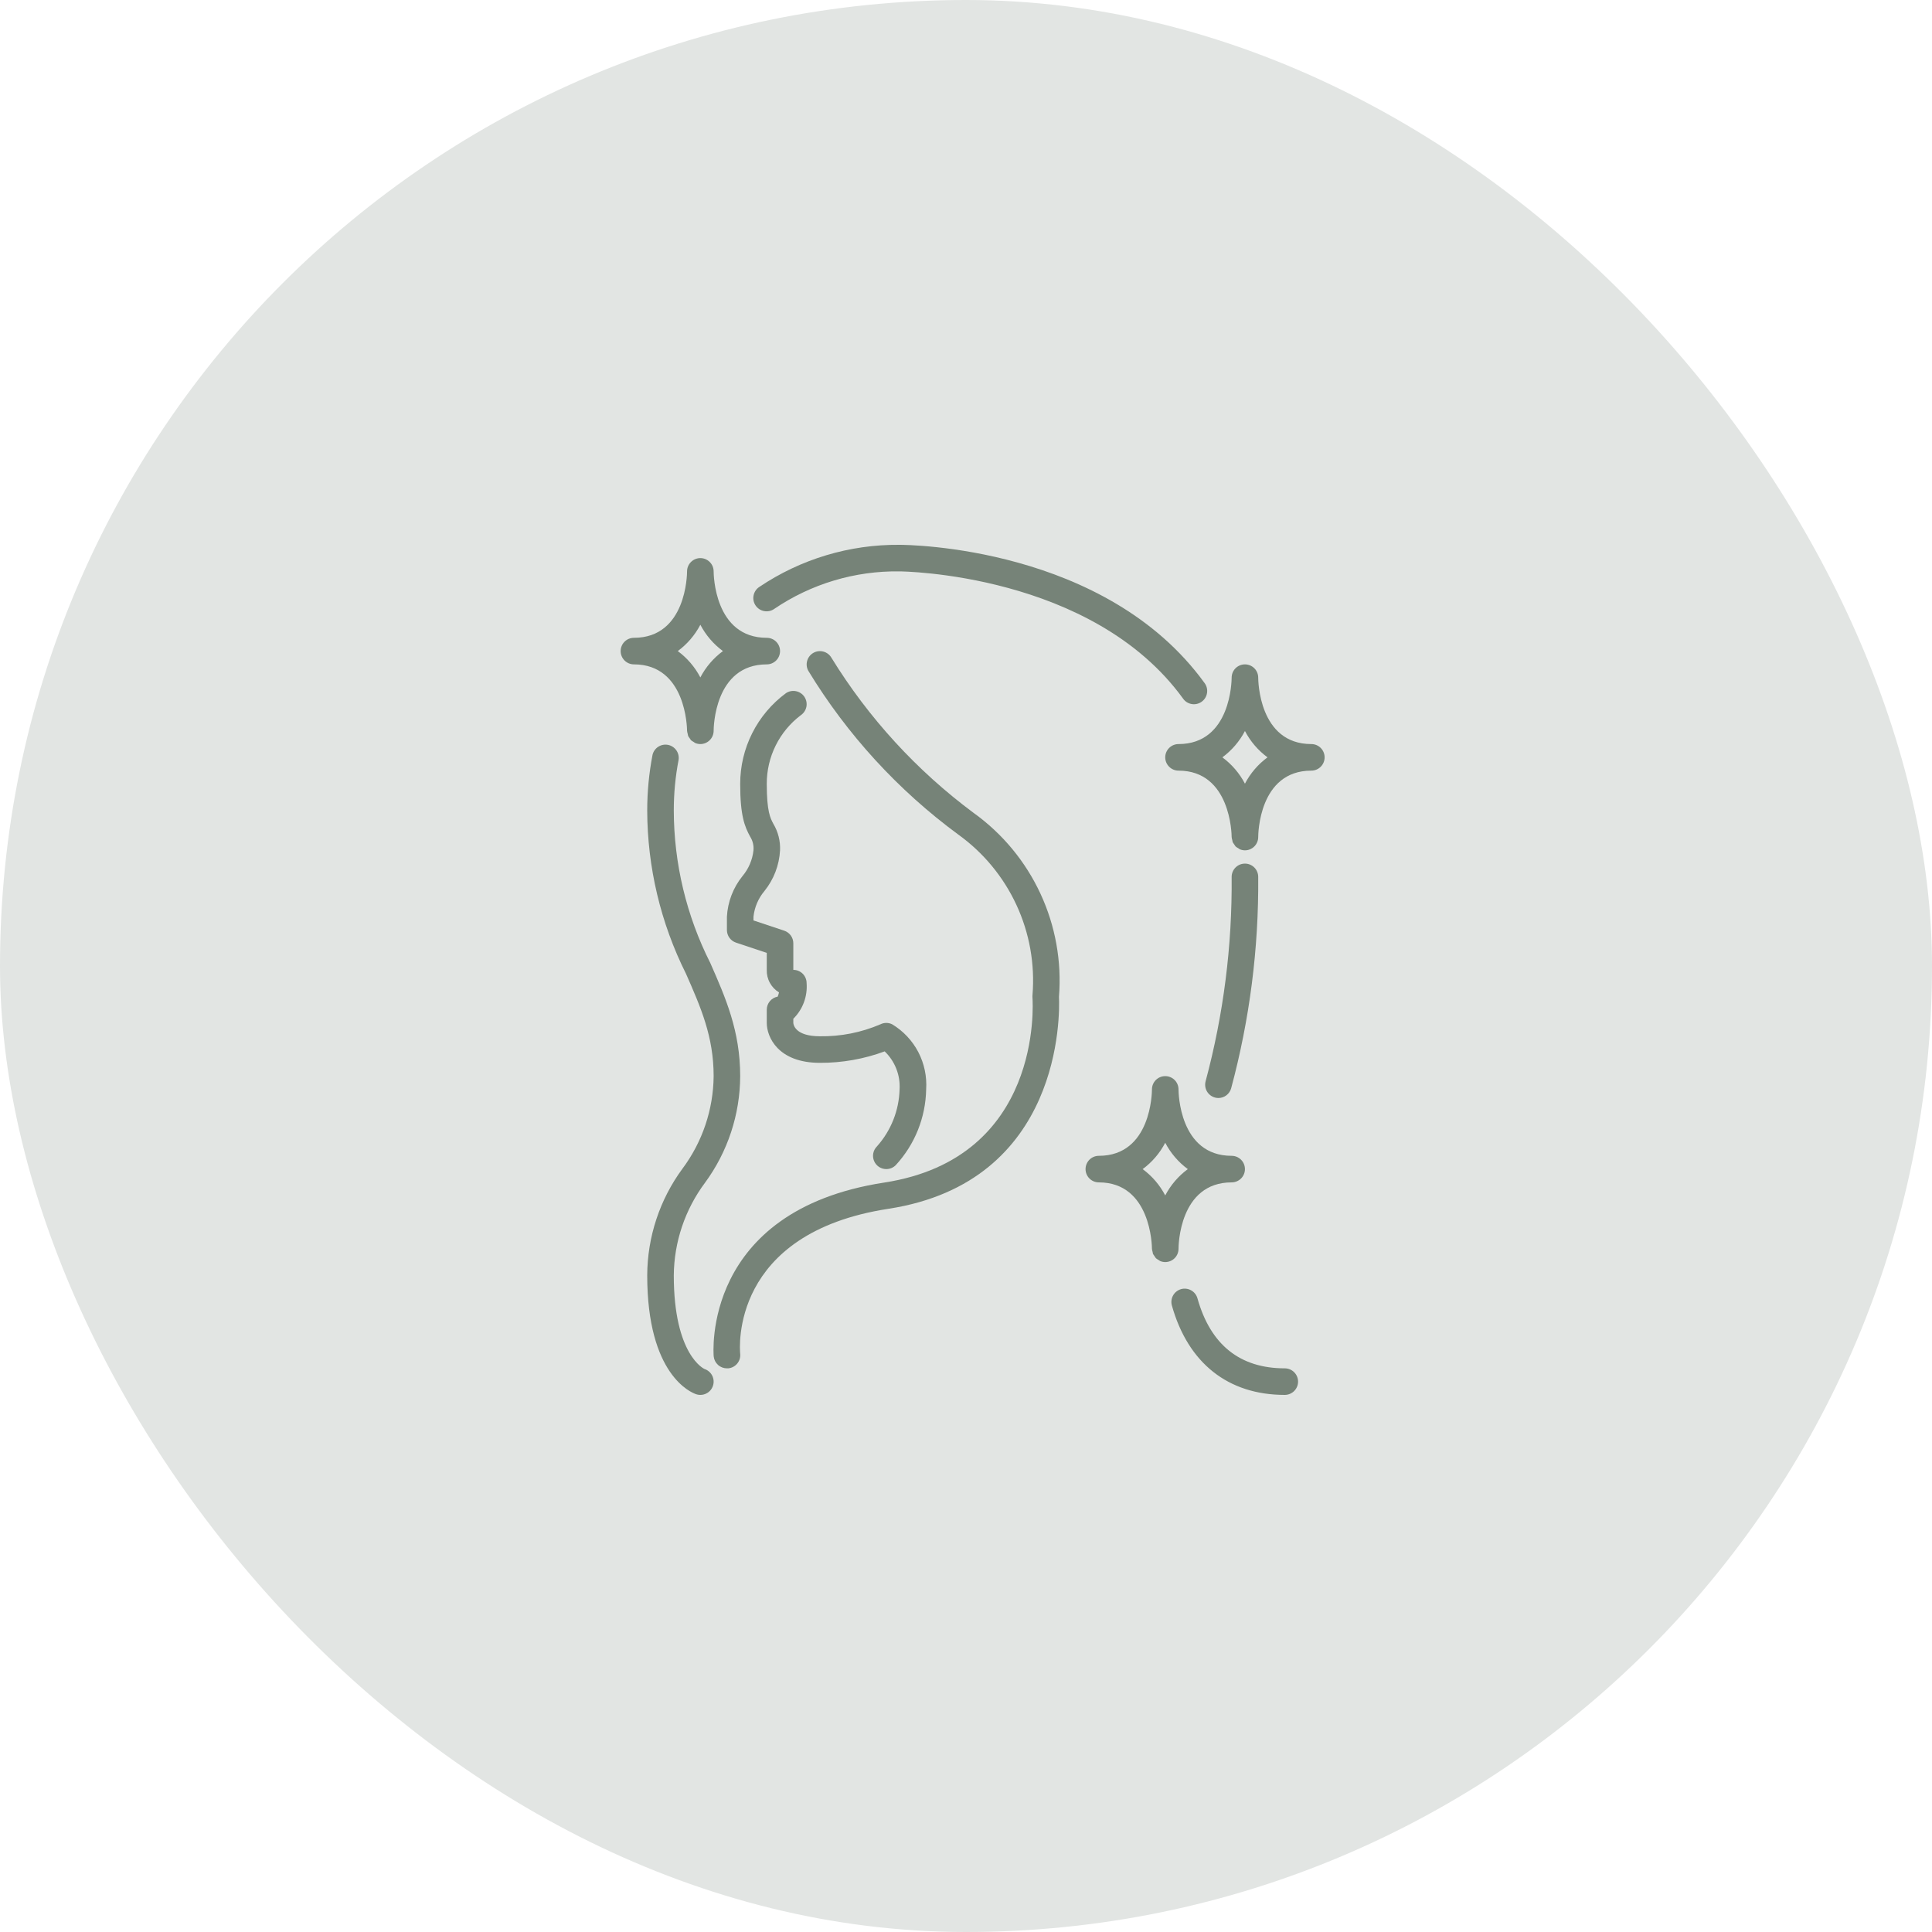 <svg width="100" height="100" viewBox="0 0 100 100" fill="none" xmlns="http://www.w3.org/2000/svg">
<rect width="100" height="100" rx="50" fill="#E2E5E3"></rect>
<g clip-path="url(#clip0_126_77)">
<path d="M45.875 60.512C45.739 60.512 45.606 60.472 45.493 60.397C45.38 60.321 45.292 60.214 45.24 60.088C45.188 59.962 45.174 59.824 45.201 59.691C45.227 59.557 45.293 59.435 45.389 59.339C46.117 58.525 46.533 57.479 46.562 56.387C46.584 56.023 46.526 55.658 46.393 55.319C46.26 54.979 46.054 54.672 45.791 54.419C44.718 54.816 43.582 55.017 42.438 55.012C40.262 55.012 39.688 53.664 39.688 52.95V52.262C39.688 52.101 39.744 51.946 39.847 51.822C39.95 51.698 40.093 51.615 40.252 51.586C40.282 51.515 40.305 51.442 40.321 51.367C40.121 51.245 39.958 51.074 39.847 50.869C39.735 50.664 39.681 50.433 39.688 50.2V49.321L38.095 48.79C37.958 48.744 37.839 48.657 37.755 48.54C37.67 48.422 37.625 48.282 37.625 48.137V47.45C37.666 46.683 37.947 45.948 38.428 45.35C38.748 44.971 38.947 44.505 39 44.012C39.022 43.764 38.961 43.515 38.828 43.304C38.546 42.789 38.312 42.225 38.312 40.575C38.312 39.661 38.525 38.76 38.937 37.944C39.348 37.128 39.946 36.42 40.681 35.878C40.833 35.776 41.018 35.739 41.197 35.775C41.376 35.81 41.534 35.915 41.635 36.066C41.737 36.218 41.774 36.404 41.739 36.583C41.703 36.761 41.598 36.919 41.447 37.021C40.898 37.436 40.453 37.973 40.148 38.59C39.842 39.207 39.685 39.887 39.688 40.575C39.688 42.01 39.872 42.347 40.031 42.644C40.277 43.057 40.396 43.533 40.375 44.012C40.334 44.779 40.053 45.514 39.572 46.113C39.252 46.492 39.053 46.957 39 47.45V47.642L40.592 48.172C40.729 48.218 40.848 48.306 40.933 48.423C41.017 48.54 41.062 48.681 41.062 48.825V50.2C41.245 50.2 41.42 50.272 41.549 50.401C41.678 50.53 41.75 50.705 41.75 50.887C41.776 51.226 41.728 51.566 41.609 51.885C41.491 52.203 41.304 52.491 41.062 52.73V52.95C41.07 53.048 41.172 53.637 42.438 53.637C43.513 53.654 44.58 53.443 45.568 53.019C45.663 52.971 45.768 52.946 45.875 52.946C45.982 52.946 46.087 52.971 46.182 53.019C46.755 53.366 47.222 53.863 47.532 54.457C47.841 55.051 47.981 55.719 47.938 56.387C47.911 57.844 47.35 59.241 46.361 60.311C46.232 60.44 46.057 60.512 45.875 60.512Z" fill="#768378"></path>
<path d="M66.5 72.2C63.569 72.2 61.494 70.557 60.656 67.573C60.632 67.486 60.625 67.395 60.636 67.306C60.646 67.216 60.675 67.129 60.719 67.051C60.763 66.972 60.822 66.903 60.894 66.847C60.965 66.791 61.046 66.75 61.133 66.725C61.22 66.701 61.31 66.694 61.4 66.705C61.49 66.716 61.577 66.744 61.655 66.788C61.734 66.832 61.803 66.892 61.859 66.963C61.915 67.034 61.956 67.115 61.98 67.202C62.655 69.606 64.176 70.825 66.5 70.825C66.682 70.825 66.857 70.897 66.986 71.026C67.115 71.155 67.188 71.33 67.188 71.513C67.188 71.695 67.115 71.87 66.986 71.999C66.857 72.127 66.682 72.2 66.5 72.2ZM63.725 56.328C64.684 52.764 65.155 49.086 65.125 45.395C65.126 45.304 65.109 45.215 65.075 45.13C65.041 45.046 64.991 44.97 64.927 44.905C64.864 44.841 64.788 44.789 64.705 44.754C64.621 44.719 64.532 44.7 64.441 44.7H64.438C64.257 44.7 64.083 44.771 63.954 44.899C63.825 45.026 63.752 45.199 63.75 45.38C63.782 48.952 63.329 52.513 62.403 55.963C62.379 56.05 62.373 56.141 62.384 56.231C62.395 56.321 62.424 56.407 62.469 56.485C62.514 56.564 62.573 56.633 62.645 56.688C62.716 56.743 62.797 56.784 62.884 56.808C62.944 56.825 63.005 56.833 63.067 56.833C63.217 56.832 63.362 56.782 63.481 56.691C63.6 56.6 63.685 56.472 63.725 56.328ZM62.198 36.321C62.272 36.269 62.334 36.202 62.382 36.124C62.429 36.047 62.461 35.962 62.475 35.872C62.49 35.783 62.486 35.691 62.465 35.603C62.444 35.515 62.406 35.432 62.352 35.359C57.231 28.281 46.996 28.2 46.562 28.2C43.976 28.176 41.442 28.937 39.297 30.383C39.221 30.433 39.156 30.498 39.106 30.574C39.056 30.65 39.021 30.735 39.004 30.824C38.986 30.913 38.987 31.005 39.005 31.095C39.024 31.184 39.06 31.268 39.111 31.343C39.163 31.418 39.228 31.482 39.305 31.532C39.381 31.581 39.467 31.615 39.556 31.631C39.646 31.647 39.738 31.646 39.827 31.626C39.915 31.607 39.999 31.57 40.074 31.517C41.986 30.22 44.252 29.541 46.562 29.575C46.661 29.575 56.531 29.663 61.239 36.165C61.291 36.239 61.358 36.301 61.435 36.349C61.513 36.396 61.598 36.428 61.688 36.442C61.777 36.457 61.869 36.453 61.957 36.432C62.045 36.411 62.128 36.373 62.201 36.319L62.198 36.321ZM36.902 71.73C36.931 71.644 36.942 71.554 36.936 71.463C36.929 71.373 36.905 71.285 36.865 71.205C36.825 71.124 36.769 71.052 36.7 70.993C36.632 70.934 36.553 70.888 36.467 70.86C36.451 70.855 34.875 70.144 34.875 66.013C34.89 64.284 35.456 62.606 36.489 61.221C37.666 59.62 38.305 57.687 38.312 55.7C38.312 53.362 37.56 51.653 36.764 49.843C35.528 47.395 34.881 44.692 34.875 41.95C34.875 41.071 34.958 40.193 35.124 39.33C35.15 39.155 35.107 38.976 35.005 38.832C34.902 38.687 34.748 38.588 34.574 38.554C34.4 38.521 34.22 38.556 34.071 38.652C33.922 38.748 33.816 38.898 33.775 39.07C33.592 40.019 33.5 40.983 33.5 41.95C33.507 44.883 34.194 47.774 35.505 50.397C36.274 52.144 36.938 53.652 36.938 55.7C36.922 57.428 36.357 59.107 35.323 60.492C34.146 62.092 33.508 64.026 33.5 66.013C33.5 71.169 35.774 72.078 36.033 72.165C36.118 72.193 36.209 72.205 36.299 72.198C36.389 72.192 36.477 72.168 36.558 72.127C36.639 72.087 36.711 72.031 36.77 71.963C36.829 71.895 36.874 71.815 36.902 71.73ZM37.694 70.825C37.784 70.816 37.872 70.79 37.952 70.747C38.032 70.704 38.103 70.646 38.161 70.576C38.218 70.506 38.261 70.424 38.288 70.338C38.313 70.25 38.322 70.159 38.312 70.069C38.287 69.815 37.785 63.828 45.983 62.567C54.996 61.18 54.854 52.487 54.812 51.596C54.958 49.763 54.628 47.925 53.854 46.257C53.081 44.59 51.89 43.15 50.397 42.078C47.454 39.892 44.955 37.166 43.034 34.044C42.943 33.887 42.793 33.773 42.618 33.726C42.443 33.679 42.256 33.703 42.099 33.793C41.941 33.883 41.826 34.032 41.778 34.207C41.729 34.381 41.752 34.568 41.841 34.726C43.851 38.028 46.487 40.906 49.601 43.197C50.901 44.131 51.938 45.386 52.611 46.839C53.284 48.291 53.571 49.894 53.443 51.49C53.437 51.535 53.436 51.581 53.44 51.627C53.464 51.966 53.957 59.946 45.77 61.209C36.298 62.665 36.933 70.131 36.941 70.206C36.958 70.376 37.037 70.533 37.164 70.647C37.29 70.762 37.455 70.825 37.625 70.825C37.648 70.826 37.671 70.826 37.694 70.825Z" fill="#768378"></path>
<path d="M67.875 38.513C65.156 38.513 65.125 35.212 65.125 35.075C65.125 34.893 65.053 34.718 64.924 34.589C64.795 34.46 64.62 34.388 64.438 34.388C64.255 34.388 64.08 34.46 63.951 34.589C63.822 34.718 63.75 34.893 63.75 35.075C63.75 35.212 63.719 38.513 61 38.513C60.818 38.513 60.643 38.585 60.514 38.714C60.385 38.843 60.312 39.018 60.312 39.2C60.312 39.382 60.385 39.557 60.514 39.686C60.643 39.815 60.818 39.888 61 39.888C63.702 39.888 63.75 43.188 63.75 43.325C63.754 43.375 63.764 43.425 63.78 43.473C63.785 43.513 63.793 43.553 63.804 43.592C63.853 43.665 63.903 43.738 63.952 43.81C63.991 43.844 64.034 43.873 64.08 43.896C64.108 43.919 64.138 43.939 64.17 43.957C64.254 43.993 64.346 44.012 64.438 44.013C64.62 44.013 64.795 43.94 64.924 43.811C65.053 43.682 65.125 43.507 65.125 43.325C65.125 43.188 65.156 39.888 67.875 39.888C68.057 39.888 68.232 39.815 68.361 39.686C68.49 39.557 68.562 39.382 68.562 39.2C68.562 39.018 68.49 38.843 68.361 38.714C68.232 38.585 68.057 38.513 67.875 38.513ZM64.438 40.563C64.157 40.026 63.757 39.559 63.269 39.2C63.757 38.84 64.157 38.374 64.438 37.837C64.718 38.374 65.118 38.84 65.606 39.2C65.118 39.559 64.718 40.026 64.438 40.563ZM63.75 59.825C61.031 59.825 61 56.525 61 56.388C61 56.205 60.928 56.03 60.799 55.901C60.67 55.772 60.495 55.7 60.312 55.7C60.13 55.7 59.955 55.772 59.826 55.901C59.697 56.03 59.625 56.205 59.625 56.388C59.625 56.525 59.594 59.825 56.875 59.825C56.693 59.825 56.518 59.897 56.389 60.026C56.26 60.155 56.188 60.33 56.188 60.513C56.188 60.695 56.26 60.87 56.389 60.999C56.518 61.127 56.693 61.2 56.875 61.2C59.577 61.2 59.625 64.5 59.625 64.638C59.629 64.688 59.639 64.737 59.655 64.785C59.66 64.826 59.668 64.865 59.679 64.904C59.728 64.977 59.778 65.05 59.827 65.123C59.866 65.156 59.909 65.185 59.955 65.209C59.983 65.231 60.013 65.252 60.045 65.269C60.13 65.306 60.221 65.325 60.312 65.325C60.495 65.325 60.67 65.252 60.799 65.124C60.928 64.995 61 64.82 61 64.638C61 64.5 61.031 61.2 63.75 61.2C63.932 61.2 64.107 61.127 64.236 60.999C64.365 60.87 64.438 60.695 64.438 60.513C64.438 60.33 64.365 60.155 64.236 60.026C64.107 59.897 63.932 59.825 63.75 59.825ZM60.312 61.876C60.032 61.338 59.632 60.872 59.144 60.513C59.632 60.153 60.032 59.687 60.312 59.149C60.593 59.687 60.993 60.153 61.481 60.513C60.993 60.872 60.593 61.338 60.312 61.876ZM39.688 33.013C36.968 33.013 36.938 29.712 36.938 29.575C36.938 29.393 36.865 29.218 36.736 29.089C36.607 28.96 36.432 28.887 36.25 28.887C36.068 28.887 35.893 28.96 35.764 29.089C35.635 29.218 35.562 29.393 35.562 29.575C35.562 29.712 35.532 33.013 32.812 33.013C32.63 33.013 32.455 33.085 32.326 33.214C32.197 33.343 32.125 33.518 32.125 33.7C32.125 33.882 32.197 34.057 32.326 34.186C32.455 34.315 32.63 34.388 32.812 34.388C35.514 34.388 35.562 37.688 35.562 37.825C35.567 37.875 35.577 37.925 35.593 37.973C35.597 38.013 35.606 38.053 35.617 38.092C35.639 38.133 35.665 38.171 35.694 38.207C35.714 38.243 35.737 38.278 35.763 38.31C35.803 38.344 35.845 38.373 35.891 38.396C35.919 38.419 35.95 38.439 35.981 38.457C36.066 38.493 36.157 38.512 36.25 38.513C36.432 38.513 36.607 38.44 36.736 38.311C36.865 38.182 36.938 38.007 36.938 37.825C36.938 37.688 36.968 34.388 39.688 34.388C39.87 34.388 40.045 34.315 40.174 34.186C40.303 34.057 40.375 33.882 40.375 33.7C40.375 33.518 40.303 33.343 40.174 33.214C40.045 33.085 39.87 33.013 39.688 33.013ZM36.25 35.063C35.969 34.526 35.57 34.059 35.081 33.7C35.57 33.34 35.969 32.874 36.25 32.337C36.531 32.874 36.93 33.34 37.419 33.7C36.93 34.059 36.531 34.526 36.25 35.063Z" fill="#768378"></path>
</g>
<defs>
<clipPath id="clip0_126_77">
<rect width="44" height="44" fill="white" transform="translate(28 28.2)"></rect>
</clipPath>
</defs>
</svg>
